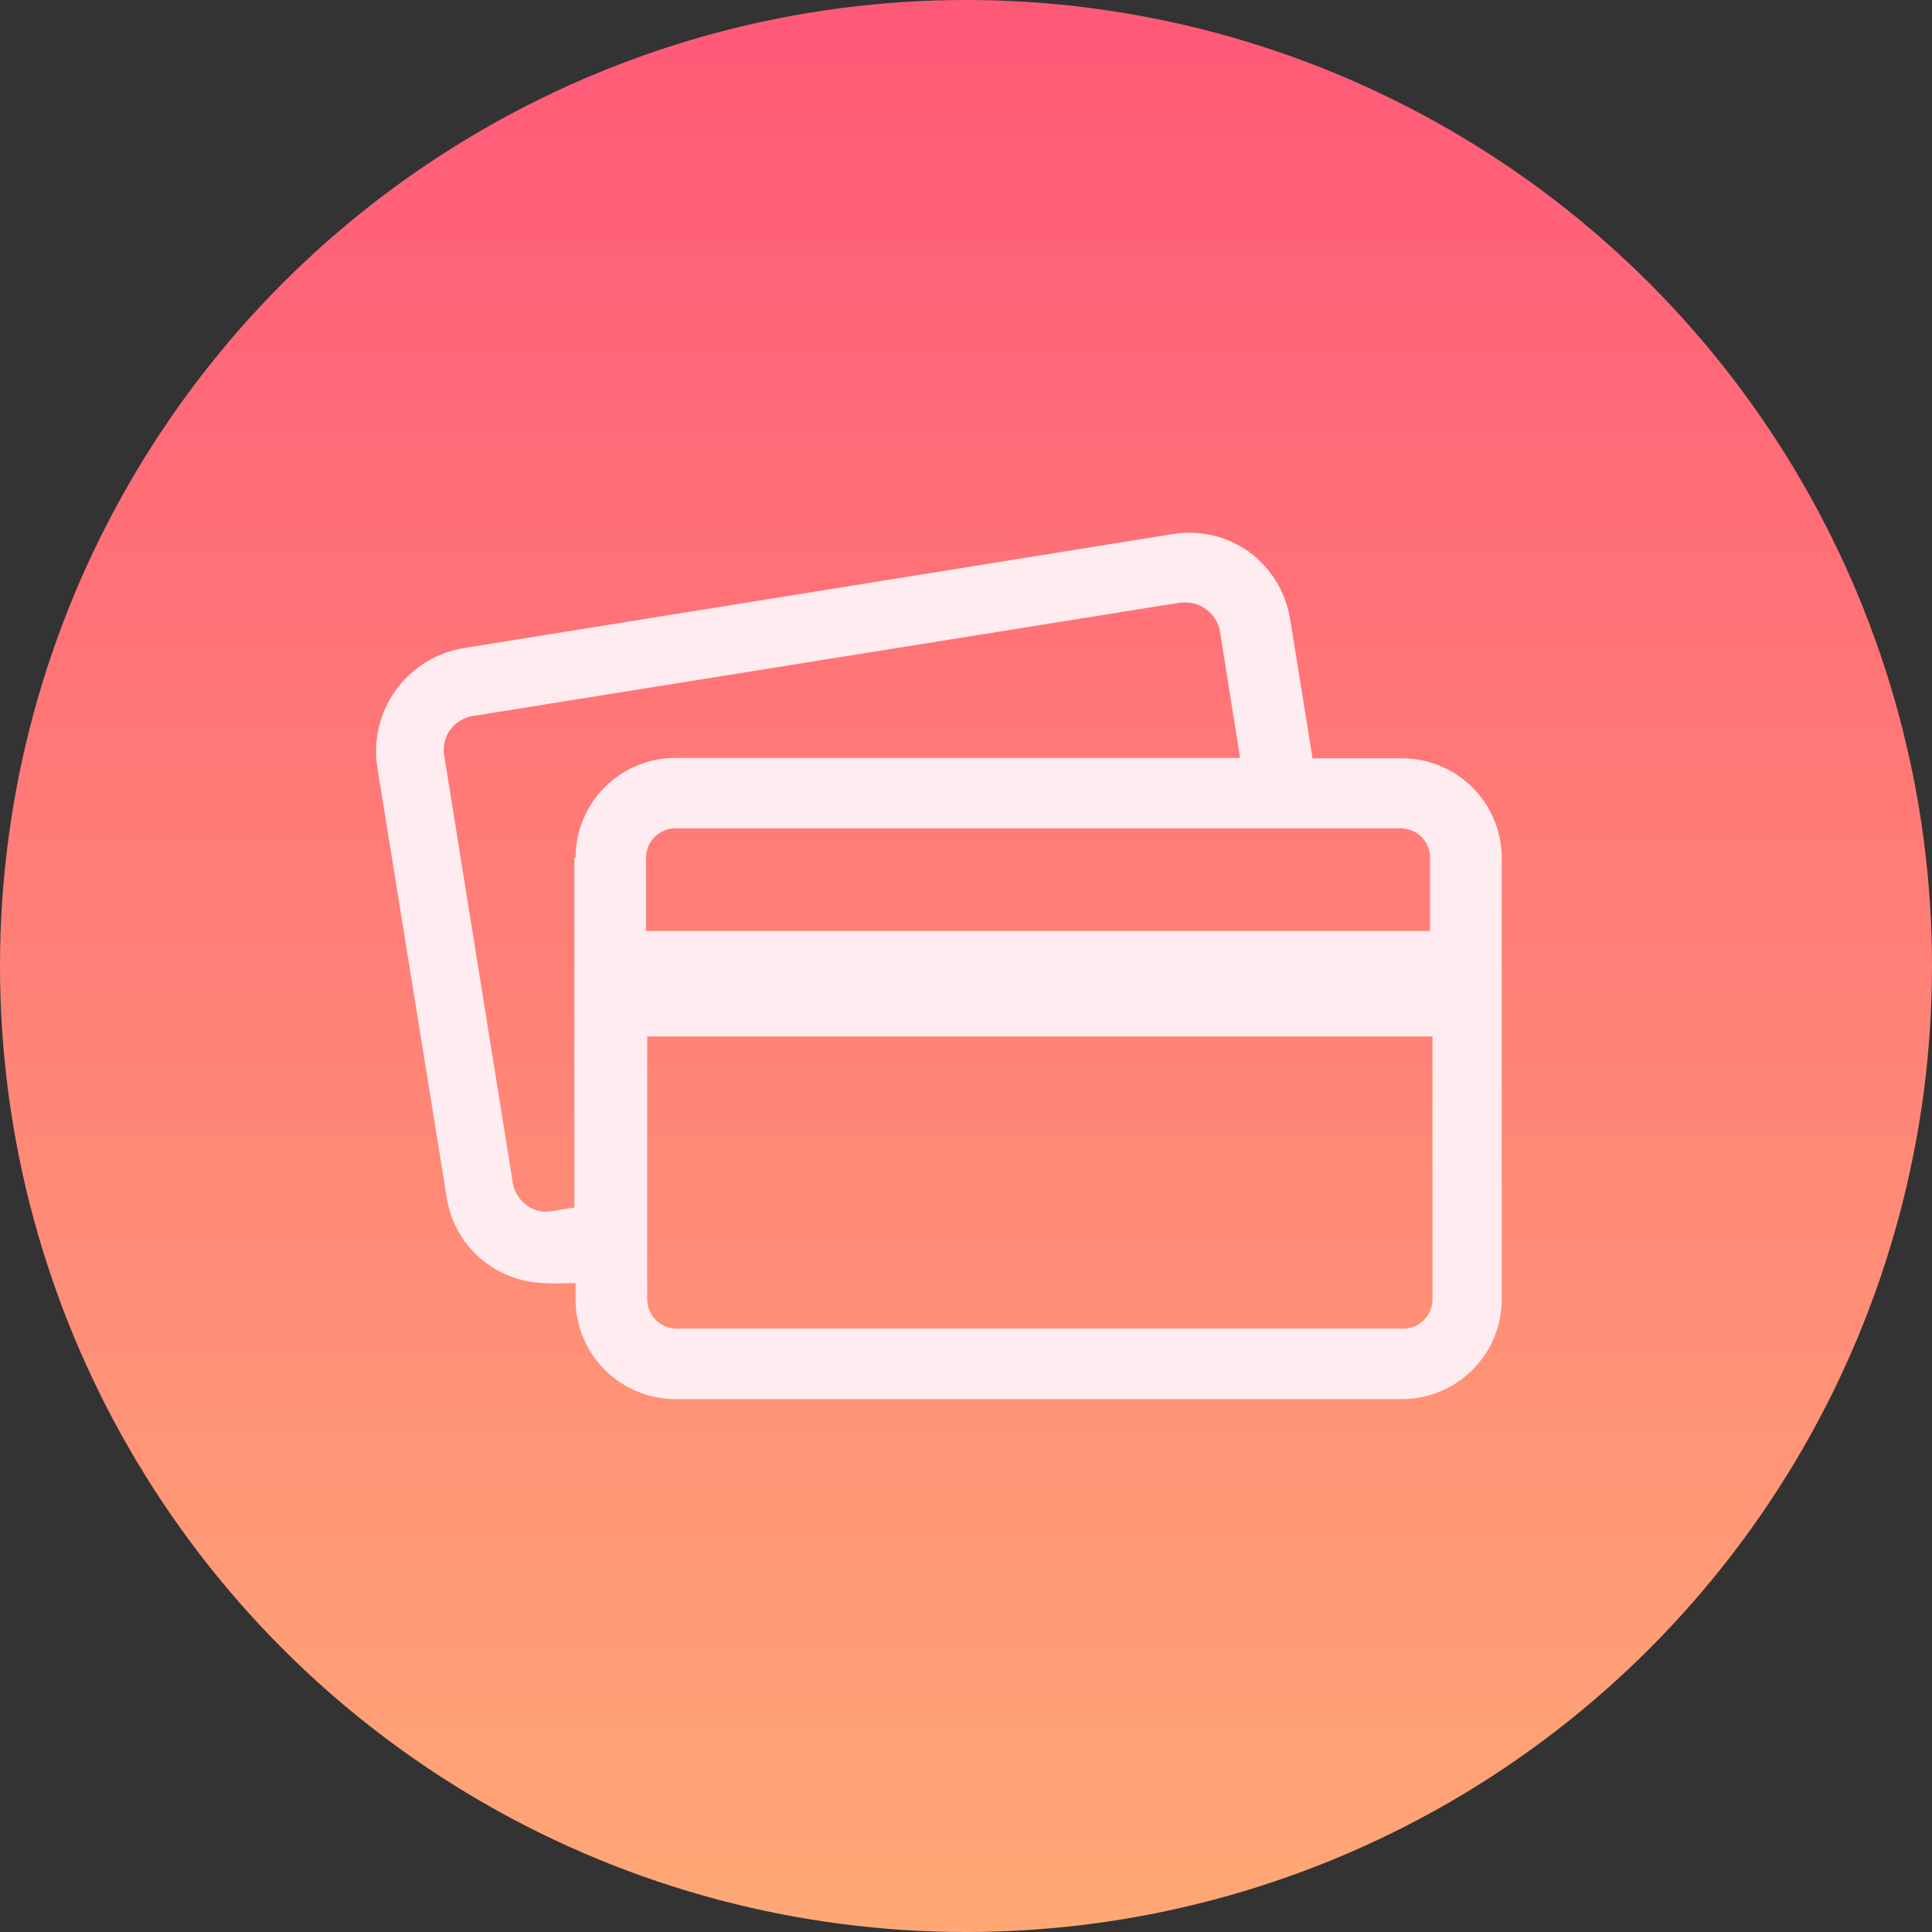 <svg width="48" height="48" viewBox="0 0 48 48" fill="none" xmlns="http://www.w3.org/2000/svg">
<rect x="0" y="0" width="48" height="48" fill="#333333" stroke="none"/>
<circle cx="24" cy="24" r="24" fill="url(#paint0_linear_5850_872)"/>
<path d="M34.81 18.84H32.61L32.06 15.42C31.96 14.748 31.602 14.141 31.06 13.73C30.785 13.529 30.473 13.384 30.141 13.305C29.81 13.226 29.466 13.214 29.13 13.27L11.53 16.1C11.191 16.154 10.867 16.276 10.575 16.456C10.283 16.637 10.03 16.873 9.83 17.152C9.631 17.431 9.488 17.747 9.411 18.081C9.333 18.415 9.323 18.762 9.38 19.1L11.09 29.7C11.135 30.034 11.247 30.356 11.419 30.646C11.591 30.937 11.819 31.189 12.09 31.39C12.529 31.709 13.058 31.88 13.6 31.88C13.74 31.89 13.88 31.89 14.02 31.88H14.3V32.25C14.296 32.581 14.358 32.909 14.483 33.215C14.608 33.522 14.792 33.8 15.026 34.034C15.26 34.268 15.539 34.452 15.845 34.577C16.151 34.702 16.479 34.764 16.81 34.76H34.81C35.14 34.763 35.467 34.699 35.772 34.574C36.078 34.449 36.355 34.264 36.587 34.03C36.82 33.796 37.004 33.519 37.128 33.213C37.252 32.907 37.314 32.58 37.31 32.25V21.25C37.292 20.601 37.02 19.985 36.552 19.534C36.085 19.084 35.459 18.834 34.81 18.84V18.84ZM34.81 20.58C35.002 20.583 35.185 20.661 35.32 20.797C35.455 20.934 35.53 21.118 35.53 21.31V23.13H16.05V21.31C16.05 21.116 16.127 20.931 16.264 20.794C16.401 20.657 16.587 20.58 16.78 20.58H34.81ZM14.27 21.31V30L13.71 30.09C13.6 30.111 13.488 30.108 13.379 30.082C13.27 30.057 13.168 30.008 13.08 29.94C12.9 29.807 12.778 29.61 12.74 29.39L11.04 18.79C11.018 18.678 11.02 18.563 11.043 18.452C11.067 18.34 11.113 18.235 11.178 18.142C11.244 18.049 11.327 17.969 11.424 17.909C11.52 17.848 11.628 17.808 11.74 17.79L29.33 14.97H29.47C29.651 14.971 29.826 15.031 29.97 15.14C30.15 15.273 30.272 15.47 30.31 15.69L30.81 18.83H16.81C16.482 18.826 16.156 18.887 15.852 19.01C15.547 19.133 15.271 19.315 15.037 19.546C14.803 19.776 14.618 20.051 14.492 20.354C14.365 20.657 14.3 20.982 14.3 21.31H14.27ZM34.81 33.01H16.81C16.714 33.01 16.619 32.991 16.531 32.954C16.442 32.918 16.362 32.864 16.294 32.796C16.226 32.728 16.172 32.648 16.136 32.559C16.099 32.471 16.08 32.376 16.08 32.28V25.75H35.59V32.25C35.594 32.353 35.577 32.455 35.539 32.551C35.502 32.646 35.444 32.733 35.37 32.804C35.297 32.876 35.209 32.932 35.112 32.967C35.016 33.002 34.913 33.017 34.81 33.01V33.01Z" fill="#FFECF0"/>
<defs>
<linearGradient id="paint0_linear_5850_872" x1="24" y1="0" x2="24" y2="48" gradientUnits="userSpaceOnUse">
<stop stop-color="#FF5978"/>
<stop offset="1" stop-color="#FFA876"/>
</linearGradient>
</defs>
</svg>
